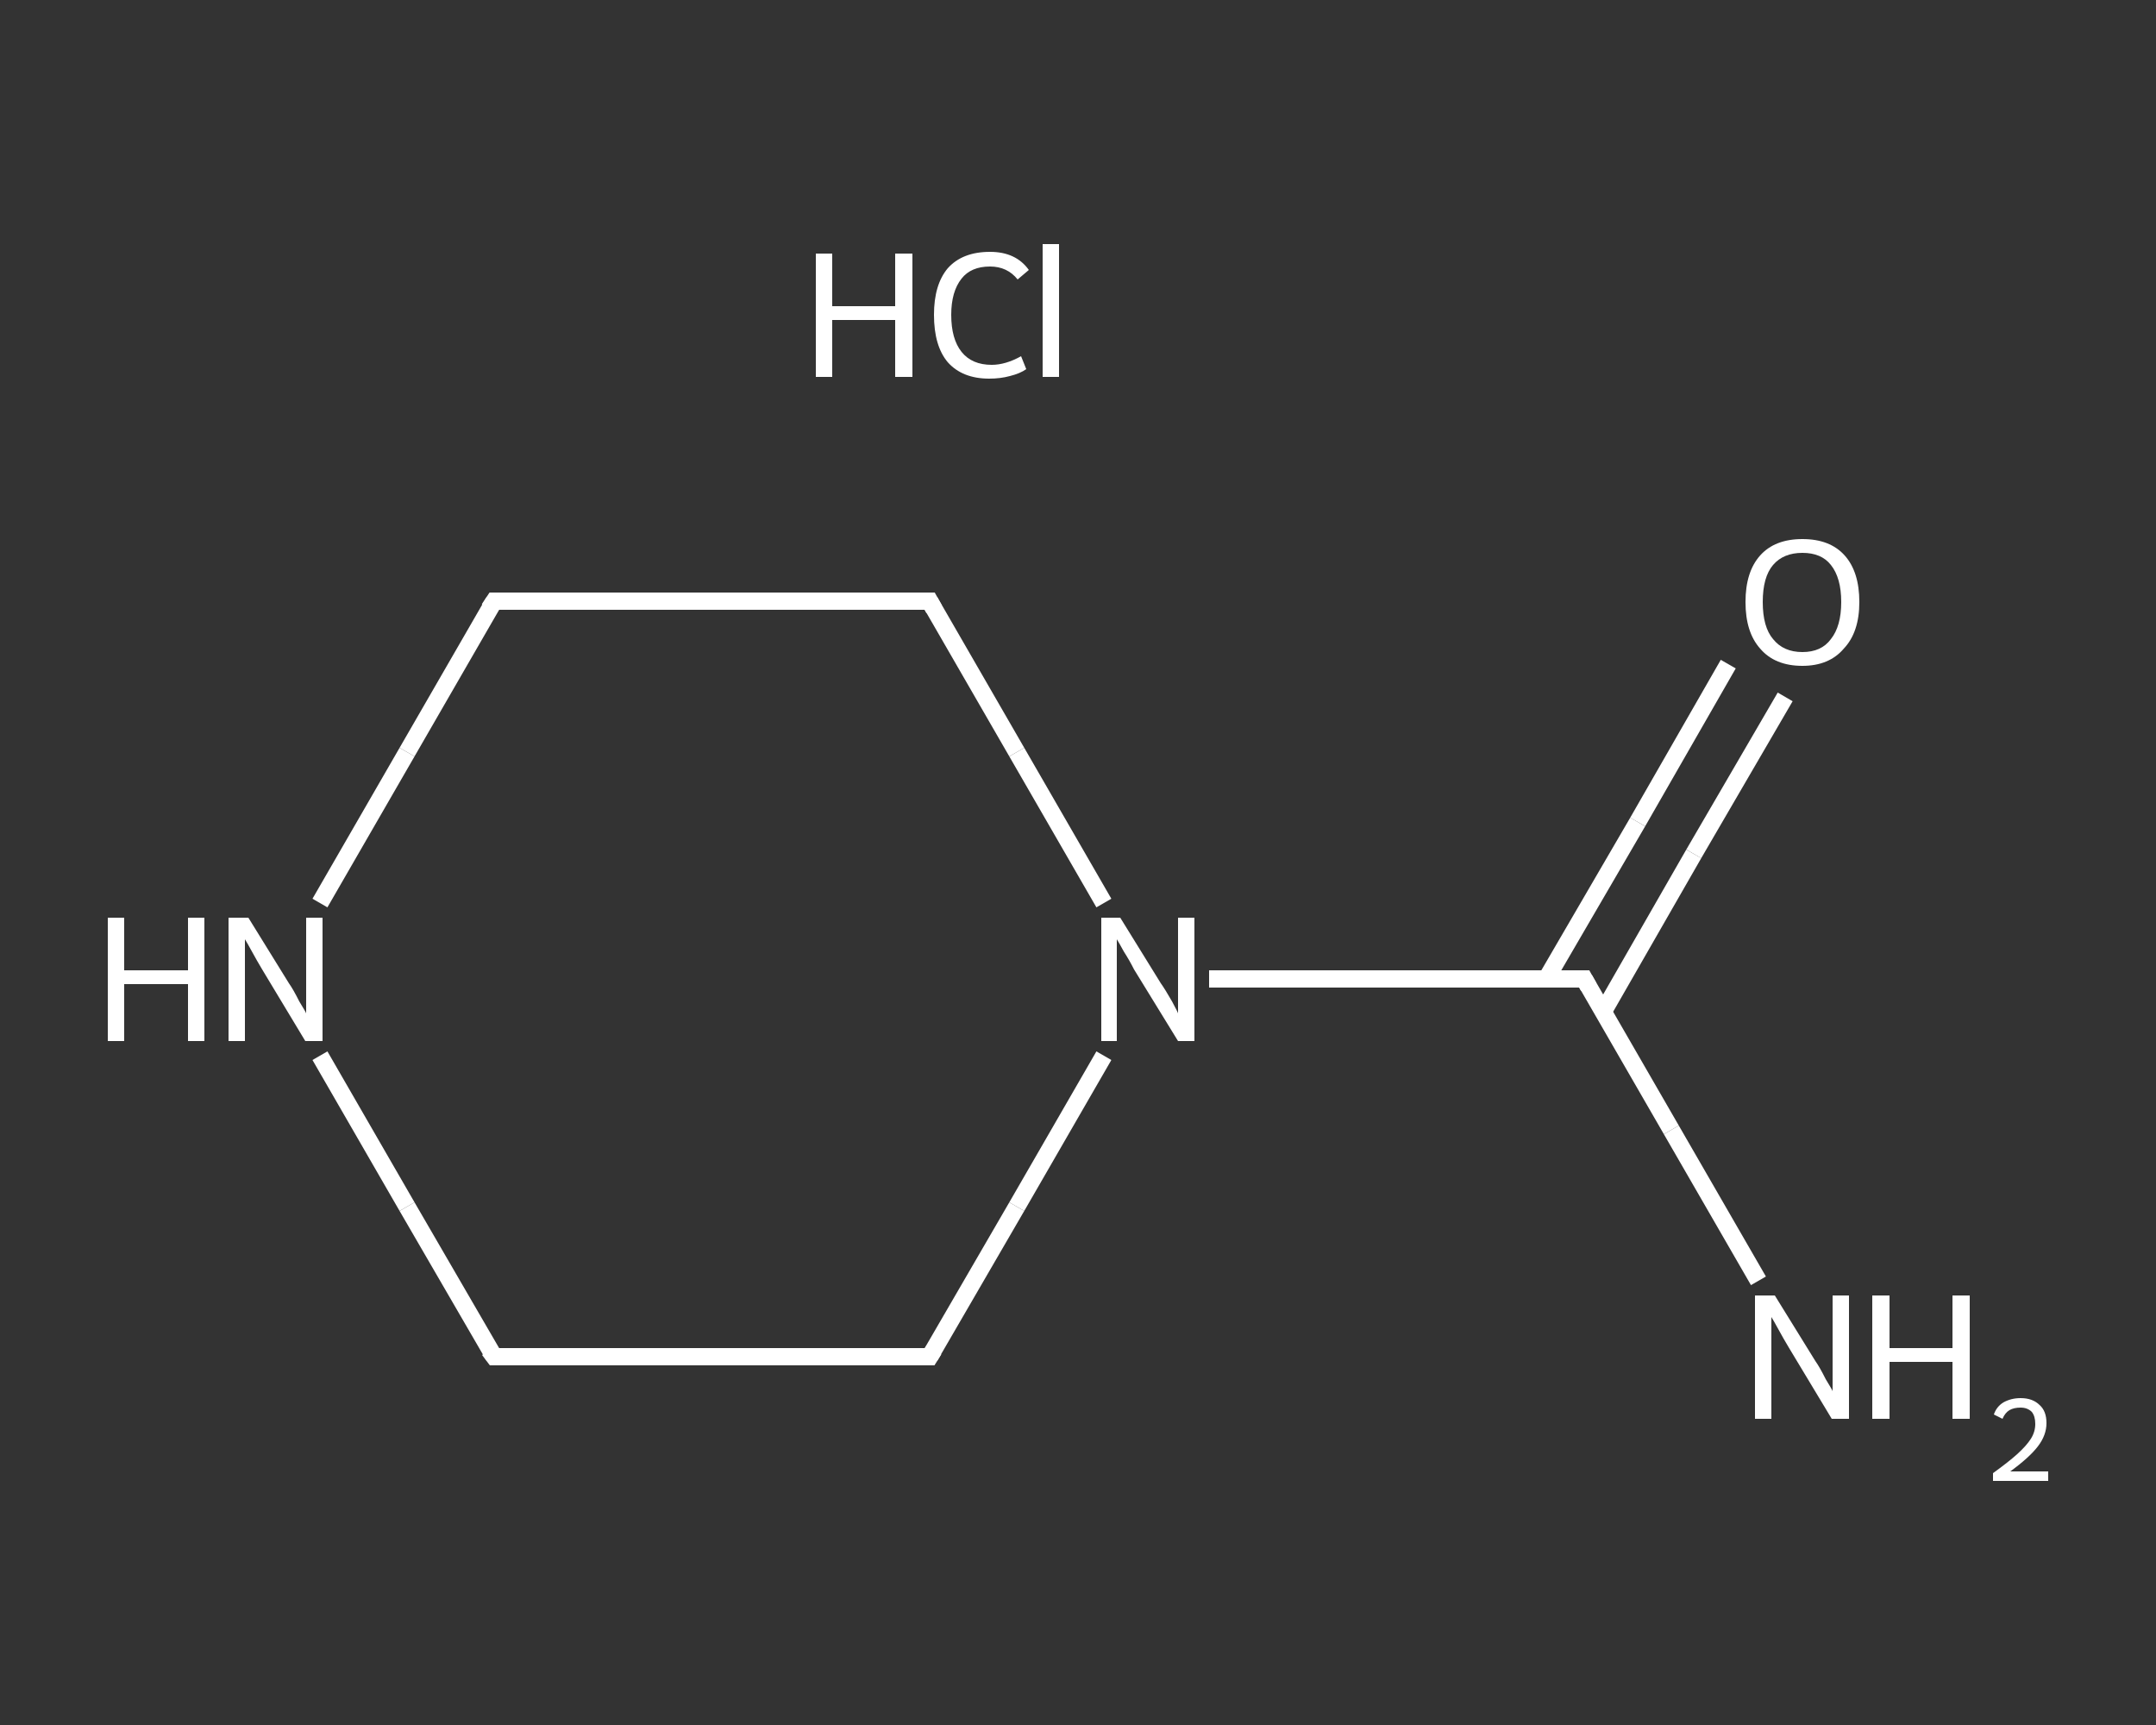 <?xml version='1.0' encoding='iso-8859-1'?>
<svg version='1.1' baseProfile='full'
              xmlns='http://www.w3.org/2000/svg'
                      xmlns:rdkit='http://www.rdkit.org/xml'
                      xmlns:xlink='http://www.w3.org/1999/xlink'
                  xml:space='preserve'
width='250px' height='200px' viewBox='0 0 250 200'>
<rect x="0" y="0" width="250" height="200" fill="#333333" stroke="none"/>
<!-- END OF HEADER -->
<rect style='opacity:1.0;fill:transparent;stroke:none' width='250.0' height='200.0' x='0.0' y='0.0'> </rect>
<path class='bond-0 atom-1 atom-2' d='M 203.9,148.5 L 193.8,131.0' style='fill:none;fill-rule:evenodd;stroke:#FFFFFF;stroke-width:2.0px;stroke-linecap:butt;stroke-linejoin:miter;stroke-opacity:1' />
<path class='bond-0 atom-1 atom-2' d='M 193.8,131.0 L 183.7,113.5' style='fill:none;fill-rule:evenodd;stroke:#FFFFFF;stroke-width:2.0px;stroke-linecap:butt;stroke-linejoin:miter;stroke-opacity:1' />
<path class='bond-1 atom-2 atom-3' d='M 185.9,117.3 L 196.4,99.0' style='fill:none;fill-rule:evenodd;stroke:#FFFFFF;stroke-width:2.0px;stroke-linecap:butt;stroke-linejoin:miter;stroke-opacity:1' />
<path class='bond-1 atom-2 atom-3' d='M 196.4,99.0 L 207.0,80.8' style='fill:none;fill-rule:evenodd;stroke:#FFFFFF;stroke-width:2.0px;stroke-linecap:butt;stroke-linejoin:miter;stroke-opacity:1' />
<path class='bond-1 atom-2 atom-3' d='M 179.3,113.5 L 189.9,95.3' style='fill:none;fill-rule:evenodd;stroke:#FFFFFF;stroke-width:2.0px;stroke-linecap:butt;stroke-linejoin:miter;stroke-opacity:1' />
<path class='bond-1 atom-2 atom-3' d='M 189.9,95.3 L 200.4,77.0' style='fill:none;fill-rule:evenodd;stroke:#FFFFFF;stroke-width:2.0px;stroke-linecap:butt;stroke-linejoin:miter;stroke-opacity:1' />
<path class='bond-2 atom-2 atom-4' d='M 183.7,113.5 L 162.0,113.5' style='fill:none;fill-rule:evenodd;stroke:#FFFFFF;stroke-width:2.0px;stroke-linecap:butt;stroke-linejoin:miter;stroke-opacity:1' />
<path class='bond-2 atom-2 atom-4' d='M 162.0,113.5 L 140.2,113.5' style='fill:none;fill-rule:evenodd;stroke:#FFFFFF;stroke-width:2.0px;stroke-linecap:butt;stroke-linejoin:miter;stroke-opacity:1' />
<path class='bond-3 atom-4 atom-5' d='M 128.0,122.4 L 117.9,139.9' style='fill:none;fill-rule:evenodd;stroke:#FFFFFF;stroke-width:2.0px;stroke-linecap:butt;stroke-linejoin:miter;stroke-opacity:1' />
<path class='bond-3 atom-4 atom-5' d='M 117.9,139.9 L 107.8,157.3' style='fill:none;fill-rule:evenodd;stroke:#FFFFFF;stroke-width:2.0px;stroke-linecap:butt;stroke-linejoin:miter;stroke-opacity:1' />
<path class='bond-4 atom-5 atom-6' d='M 107.8,157.3 L 57.3,157.3' style='fill:none;fill-rule:evenodd;stroke:#FFFFFF;stroke-width:2.0px;stroke-linecap:butt;stroke-linejoin:miter;stroke-opacity:1' />
<path class='bond-5 atom-6 atom-7' d='M 57.3,157.3 L 47.2,139.9' style='fill:none;fill-rule:evenodd;stroke:#FFFFFF;stroke-width:2.0px;stroke-linecap:butt;stroke-linejoin:miter;stroke-opacity:1' />
<path class='bond-5 atom-6 atom-7' d='M 47.2,139.9 L 37.1,122.4' style='fill:none;fill-rule:evenodd;stroke:#FFFFFF;stroke-width:2.0px;stroke-linecap:butt;stroke-linejoin:miter;stroke-opacity:1' />
<path class='bond-6 atom-7 atom-8' d='M 37.1,104.7 L 47.2,87.2' style='fill:none;fill-rule:evenodd;stroke:#FFFFFF;stroke-width:2.0px;stroke-linecap:butt;stroke-linejoin:miter;stroke-opacity:1' />
<path class='bond-6 atom-7 atom-8' d='M 47.2,87.2 L 57.3,69.7' style='fill:none;fill-rule:evenodd;stroke:#FFFFFF;stroke-width:2.0px;stroke-linecap:butt;stroke-linejoin:miter;stroke-opacity:1' />
<path class='bond-7 atom-8 atom-9' d='M 57.3,69.7 L 107.8,69.7' style='fill:none;fill-rule:evenodd;stroke:#FFFFFF;stroke-width:2.0px;stroke-linecap:butt;stroke-linejoin:miter;stroke-opacity:1' />
<path class='bond-8 atom-9 atom-4' d='M 107.8,69.7 L 117.9,87.2' style='fill:none;fill-rule:evenodd;stroke:#FFFFFF;stroke-width:2.0px;stroke-linecap:butt;stroke-linejoin:miter;stroke-opacity:1' />
<path class='bond-8 atom-9 atom-4' d='M 117.9,87.2 L 128.0,104.7' style='fill:none;fill-rule:evenodd;stroke:#FFFFFF;stroke-width:2.0px;stroke-linecap:butt;stroke-linejoin:miter;stroke-opacity:1' />
<path d='M 184.2,114.4 L 183.7,113.5 L 182.6,113.5' style='fill:none;stroke:#FFFFFF;stroke-width:2.0px;stroke-linecap:butt;stroke-linejoin:miter;stroke-opacity:1;' />
<path d='M 108.3,156.5 L 107.8,157.3 L 105.3,157.3' style='fill:none;stroke:#FFFFFF;stroke-width:2.0px;stroke-linecap:butt;stroke-linejoin:miter;stroke-opacity:1;' />
<path d='M 59.8,157.3 L 57.3,157.3 L 56.7,156.5' style='fill:none;stroke:#FFFFFF;stroke-width:2.0px;stroke-linecap:butt;stroke-linejoin:miter;stroke-opacity:1;' />
<path d='M 56.7,70.6 L 57.3,69.7 L 59.8,69.7' style='fill:none;stroke:#FFFFFF;stroke-width:2.0px;stroke-linecap:butt;stroke-linejoin:miter;stroke-opacity:1;' />
<path d='M 105.3,69.7 L 107.8,69.7 L 108.3,70.6' style='fill:none;stroke:#FFFFFF;stroke-width:2.0px;stroke-linecap:butt;stroke-linejoin:miter;stroke-opacity:1;' />
<path class='atom-0' d='M 94.6 29.4
L 96.5 29.4
L 96.5 35.5
L 103.8 35.5
L 103.8 29.4
L 105.8 29.4
L 105.8 43.7
L 103.8 43.7
L 103.8 37.1
L 96.5 37.1
L 96.5 43.7
L 94.6 43.7
L 94.6 29.4
' fill='#FFFFFF'/>
<path class='atom-0' d='M 108.3 36.5
Q 108.3 33.0, 109.9 31.1
Q 111.6 29.2, 114.8 29.2
Q 117.8 29.2, 119.3 31.3
L 118.0 32.4
Q 116.8 30.9, 114.8 30.9
Q 112.6 30.9, 111.5 32.3
Q 110.3 33.8, 110.3 36.5
Q 110.3 39.3, 111.5 40.8
Q 112.7 42.3, 115.0 42.3
Q 116.6 42.3, 118.4 41.3
L 119.0 42.8
Q 118.3 43.3, 117.1 43.6
Q 116.0 43.9, 114.7 43.9
Q 111.6 43.9, 109.9 42.0
Q 108.3 40.1, 108.3 36.5
' fill='#FFFFFF'/>
<path class='atom-0' d='M 120.9 28.3
L 122.8 28.3
L 122.8 43.7
L 120.9 43.7
L 120.9 28.3
' fill='#FFFFFF'/>
<path class='atom-1' d='M 205.8 150.2
L 210.5 157.8
Q 211.0 158.5, 211.7 159.9
Q 212.5 161.2, 212.5 161.3
L 212.5 150.2
L 214.4 150.2
L 214.4 164.5
L 212.4 164.5
L 207.4 156.2
Q 206.8 155.2, 206.2 154.1
Q 205.6 153.0, 205.4 152.7
L 205.4 164.5
L 203.5 164.5
L 203.5 150.2
L 205.8 150.2
' fill='#FFFFFF'/>
<path class='atom-1' d='M 217.1 150.2
L 219.1 150.2
L 219.1 156.3
L 226.4 156.3
L 226.4 150.2
L 228.4 150.2
L 228.4 164.5
L 226.4 164.5
L 226.4 157.9
L 219.1 157.9
L 219.1 164.5
L 217.1 164.5
L 217.1 150.2
' fill='#FFFFFF'/>
<path class='atom-1' d='M 231.2 164.0
Q 231.5 163.1, 232.3 162.6
Q 233.2 162.1, 234.3 162.1
Q 235.7 162.1, 236.5 162.9
Q 237.3 163.6, 237.3 165.0
Q 237.3 166.4, 236.3 167.7
Q 235.3 169.0, 233.1 170.6
L 237.5 170.6
L 237.5 171.7
L 231.1 171.7
L 231.1 170.8
Q 232.9 169.5, 233.9 168.6
Q 235.0 167.6, 235.5 166.8
Q 236.0 166.0, 236.0 165.1
Q 236.0 164.2, 235.6 163.7
Q 235.1 163.2, 234.3 163.2
Q 233.5 163.2, 233.0 163.5
Q 232.5 163.8, 232.2 164.5
L 231.2 164.0
' fill='#FFFFFF'/>
<path class='atom-3' d='M 202.4 69.8
Q 202.4 66.3, 204.1 64.4
Q 205.8 62.5, 209.0 62.5
Q 212.2 62.5, 213.9 64.4
Q 215.6 66.3, 215.6 69.8
Q 215.6 73.3, 213.8 75.2
Q 212.1 77.2, 209.0 77.2
Q 205.8 77.2, 204.1 75.2
Q 202.4 73.3, 202.4 69.8
M 209.0 75.6
Q 211.2 75.6, 212.3 74.1
Q 213.5 72.6, 213.5 69.8
Q 213.5 67.0, 212.3 65.5
Q 211.2 64.1, 209.0 64.1
Q 206.8 64.1, 205.6 65.5
Q 204.4 66.9, 204.4 69.8
Q 204.4 72.7, 205.6 74.1
Q 206.8 75.6, 209.0 75.6
' fill='#FFFFFF'/>
<path class='atom-4' d='M 129.9 106.4
L 134.6 114.0
Q 135.1 114.7, 135.9 116.1
Q 136.6 117.4, 136.6 117.5
L 136.6 106.4
L 138.5 106.4
L 138.5 120.7
L 136.6 120.7
L 131.5 112.4
Q 131.0 111.4, 130.3 110.3
Q 129.7 109.2, 129.5 108.9
L 129.5 120.7
L 127.7 120.7
L 127.7 106.4
L 129.9 106.4
' fill='#FFFFFF'/>
<path class='atom-7' d='M 12.5 106.4
L 14.4 106.4
L 14.4 112.5
L 21.8 112.5
L 21.8 106.4
L 23.7 106.4
L 23.7 120.7
L 21.8 120.7
L 21.8 114.1
L 14.4 114.1
L 14.4 120.7
L 12.5 120.7
L 12.5 106.4
' fill='#FFFFFF'/>
<path class='atom-7' d='M 28.8 106.4
L 33.5 114.0
Q 34.0 114.7, 34.7 116.1
Q 35.5 117.4, 35.5 117.5
L 35.5 106.4
L 37.4 106.4
L 37.4 120.7
L 35.4 120.7
L 30.4 112.4
Q 29.8 111.4, 29.2 110.3
Q 28.6 109.2, 28.4 108.9
L 28.4 120.7
L 26.5 120.7
L 26.5 106.4
L 28.8 106.4
' fill='#FFFFFF'/>
</svg>
